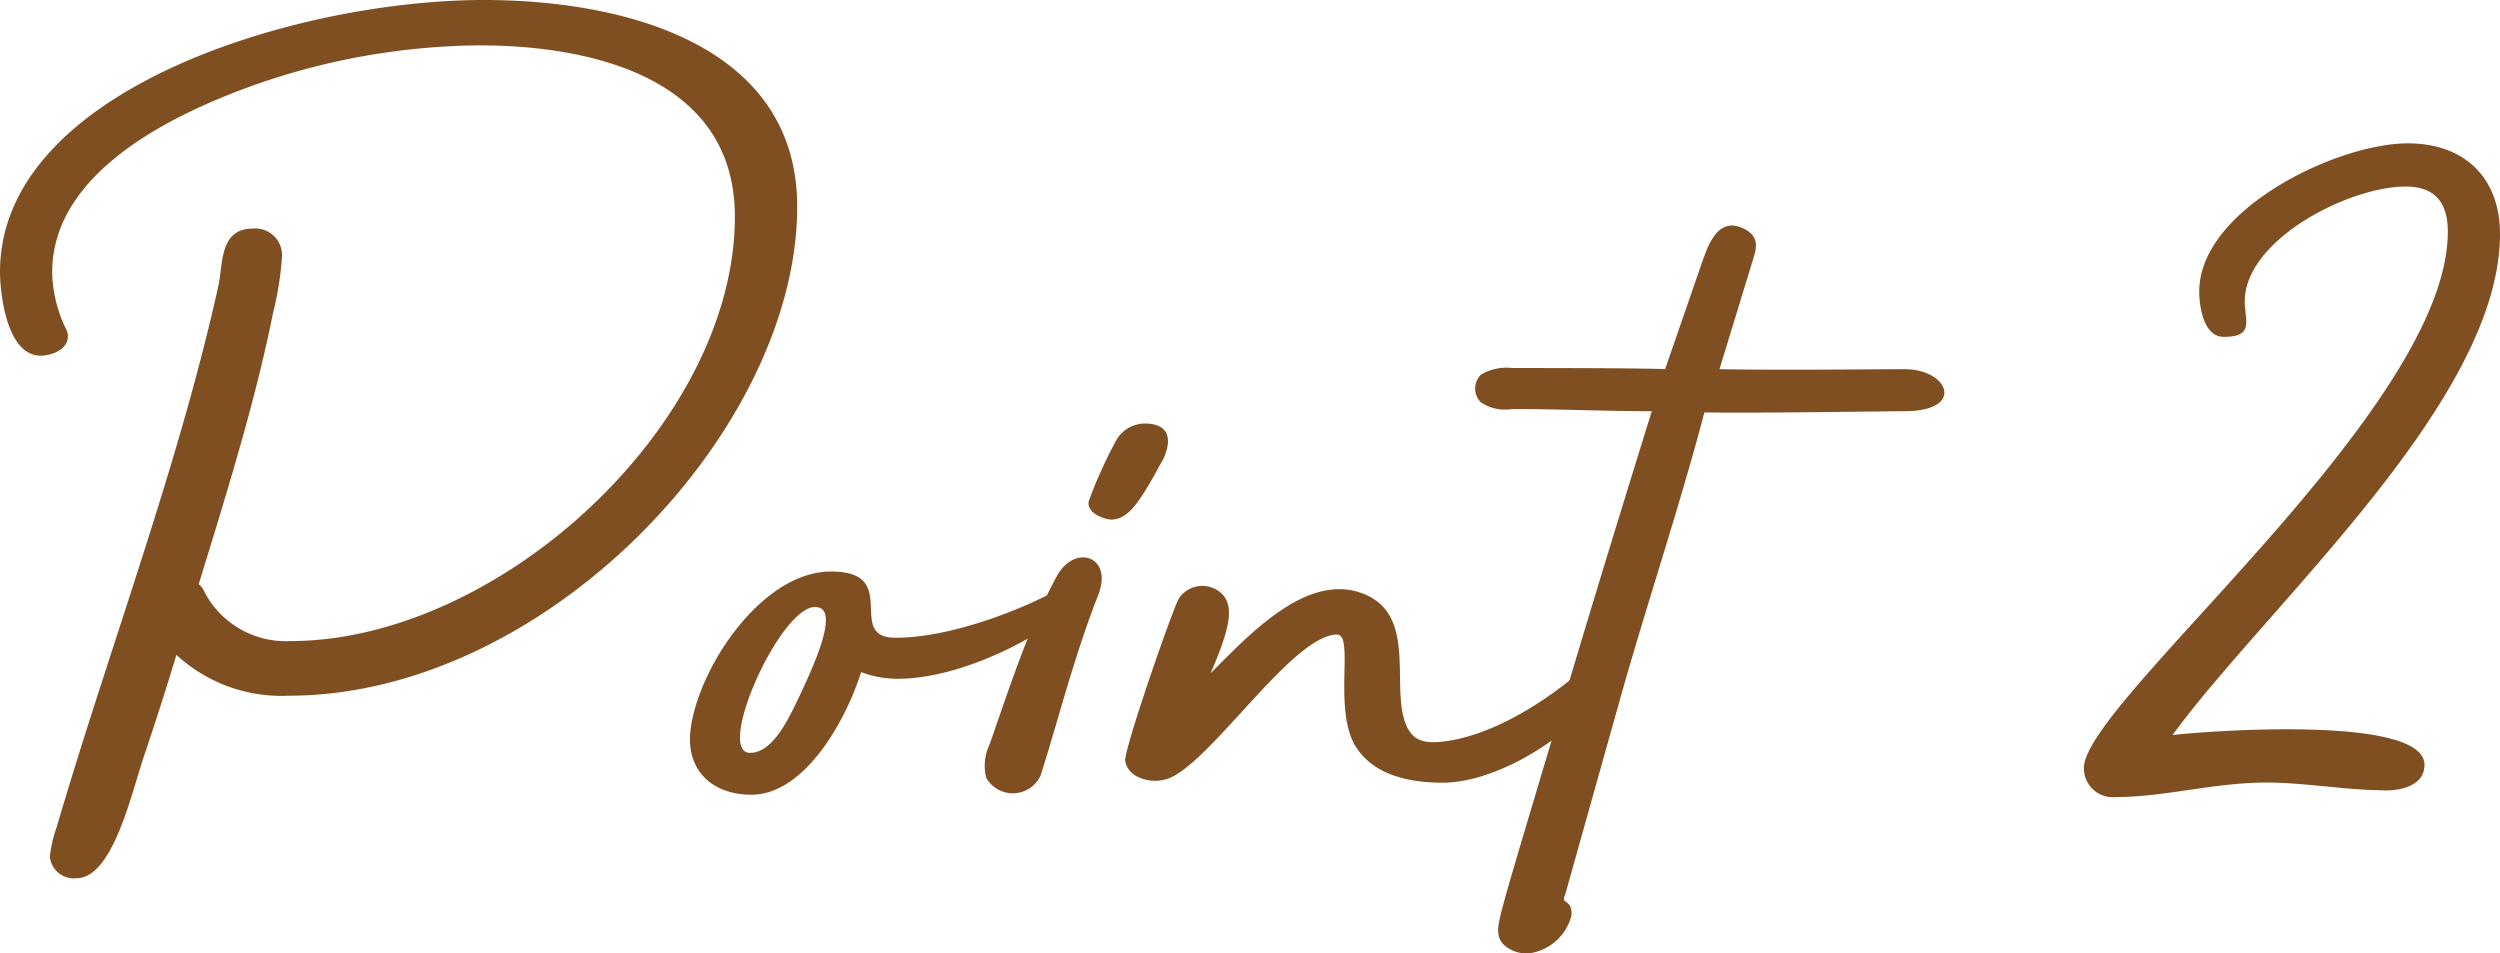 <svg xmlns="http://www.w3.org/2000/svg" viewBox="0 0 172.48 65.76"><defs><style>.cls-1{fill:#7f4f21;}</style></defs><g id="レイヤー_2" data-name="レイヤー 2"><g id="レイヤー_1-2" data-name="レイヤー 1"><path class="cls-1" d="M19.9,48a10.69,10.69,0,0,1-7.73-2.82c-.69,2.29-1.45,4.66-2.22,6.94-.84,2.44-2.14,8.47-4.67,8.47A1.66,1.66,0,0,1,3.44,59.1a8.53,8.53,0,0,1,.46-2c3.6-12.28,8.42-24.94,11.18-37.44.31-1.53.08-3.89,2.37-3.89a1.84,1.84,0,0,1,2,2,21.74,21.74,0,0,1-.61,3.81c-1,5-2.45,9.92-3.9,14.72l-1.23,4a1.31,1.31,0,0,1,.39.53A6.33,6.33,0,0,0,20,44.23c14.47,0,30.7-15,30.7-29.28,0-9.76-10.26-11.82-17.61-11.82A47.76,47.76,0,0,0,17.76,5.79c-5.66,2-14.16,6-14.16,13a9.28,9.28,0,0,0,1,4,.9.9,0,0,1,.08.45c0,.84-1.07,1.3-1.91,1.3C.38,24.48,0,20,0,18.76,0,6.18,20.52,0,33.38,0,43.18,0,55,3.13,55,14.26,55,29.67,37.66,48,19.9,48Z"/><path class="cls-1" d="M73.42,42.33c-1.31,1.29-6.82,4.5-11.49,4.5a7.13,7.13,0,0,1-2.52-.46c-1,3.2-3.83,8.46-7.58,8.46-2.53,0-4.44-1.52-4.21-4.27.38-4.19,4.82-11.13,9.72-11.13S58.26,44,61.78,44c4.29,0,9.72-2.44,11.1-3.28C73.49,40.34,73.88,41.87,73.42,42.33Zm-16.85-.39c-2.37-1-7.34,10-4.82,10,1.69,0,2.83-2.75,3.45-4C55.66,46.9,57.88,42.48,56.57,41.94Z"/><path class="cls-1" d="M75.79,41c-1.69,4.27-2.91,9.15-4,12.51a2.11,2.11,0,0,1-3.75.15,3.39,3.39,0,0,1,.23-2.29c1.6-4.57,2.68-8,4.67-11.67C74.18,37.52,76.78,38.36,75.79,41Zm4.36-9.15c-1.61,3-2.37,4-3.52,4-.69-.07-1.84-.61-1.45-1.45a30.65,30.65,0,0,1,1.76-3.89,2.28,2.28,0,0,1,2-1.29C81,29.21,80.76,30.73,80.15,31.88Z"/><path class="cls-1" d="M109.55,48.88C107.41,51.32,103,54,99.52,54c-2.6,0-5.13-.68-6.2-2.89-1.23-2.67.08-7.33-1.07-7.33-3.14,0-9,9.31-11.87,10-1.07.3-2.6-.16-2.75-1.3-.08-.76,3-9.69,3.67-11.14a1.94,1.94,0,0,1,3.14-.22c.54.76.61,1.83-.92,5.33,2.6-2.59,6.51-6.86,10.34-5.56s2.22,6,3,8.69c.38,1.3,1.07,1.75,2.53,1.6,3.14-.3,6.66-2.36,9.41-4.65C110.7,44.92,110.85,47.44,109.55,48.88Z"/><path class="cls-1" d="M131.37,28.37c-1.07,0-10.64.15-13.78.08-1.76,6.71-4.14,13.72-6,20.43l-3.6,12.82c-.23.53,0,.38.31.76a1.15,1.15,0,0,1,.08.84,3.51,3.51,0,0,1-2.68,2.44,2.28,2.28,0,0,1-2-.61c-.54-.61-.31-1.37-.16-2.06.39-1.53.84-3,1.3-4.58l3-10.06c2-6.72,4.06-13.43,6.12-20.06-3.14,0-6.43-.15-9.64-.15a3,3,0,0,1-2.15-.46,1.35,1.35,0,0,1,0-1.91,3.44,3.44,0,0,1,2.15-.46c10,0,10.56.08,10.56.08l2.53-7.32c.46-1.3,1.15-3.36,3.06-2.29.77.46.77,1.07.54,1.83l-2.38,7.78c4.06.08,11,0,12.79,0C134.43,25.47,135.65,28.37,131.37,28.37Z"/><path class="cls-1" d="M149.89,50.71c2.68-.3,17.38-1.37,17.38,2.06,0,1.38-1.53,1.76-2.6,1.76-2.76,0-5.59-.54-8.35-.54-3.52,0-7,1-10.33,1a2,2,0,0,1-2.22-2c0-4.57,25.11-24.71,25.11-37,0-2.05-.92-3.12-2.91-3.12-3.9,0-11.1,3.66-11.1,7.93,0,1.3.69,2.44-1.45,2.44-1.38,0-1.69-2.06-1.69-3.13,0-5.64,9.49-10.22,14.39-10.22,3.91,0,6.36,2.37,6.36,6.26C172.48,27.68,156.4,41.79,149.89,50.71Z"/></g></g></svg>